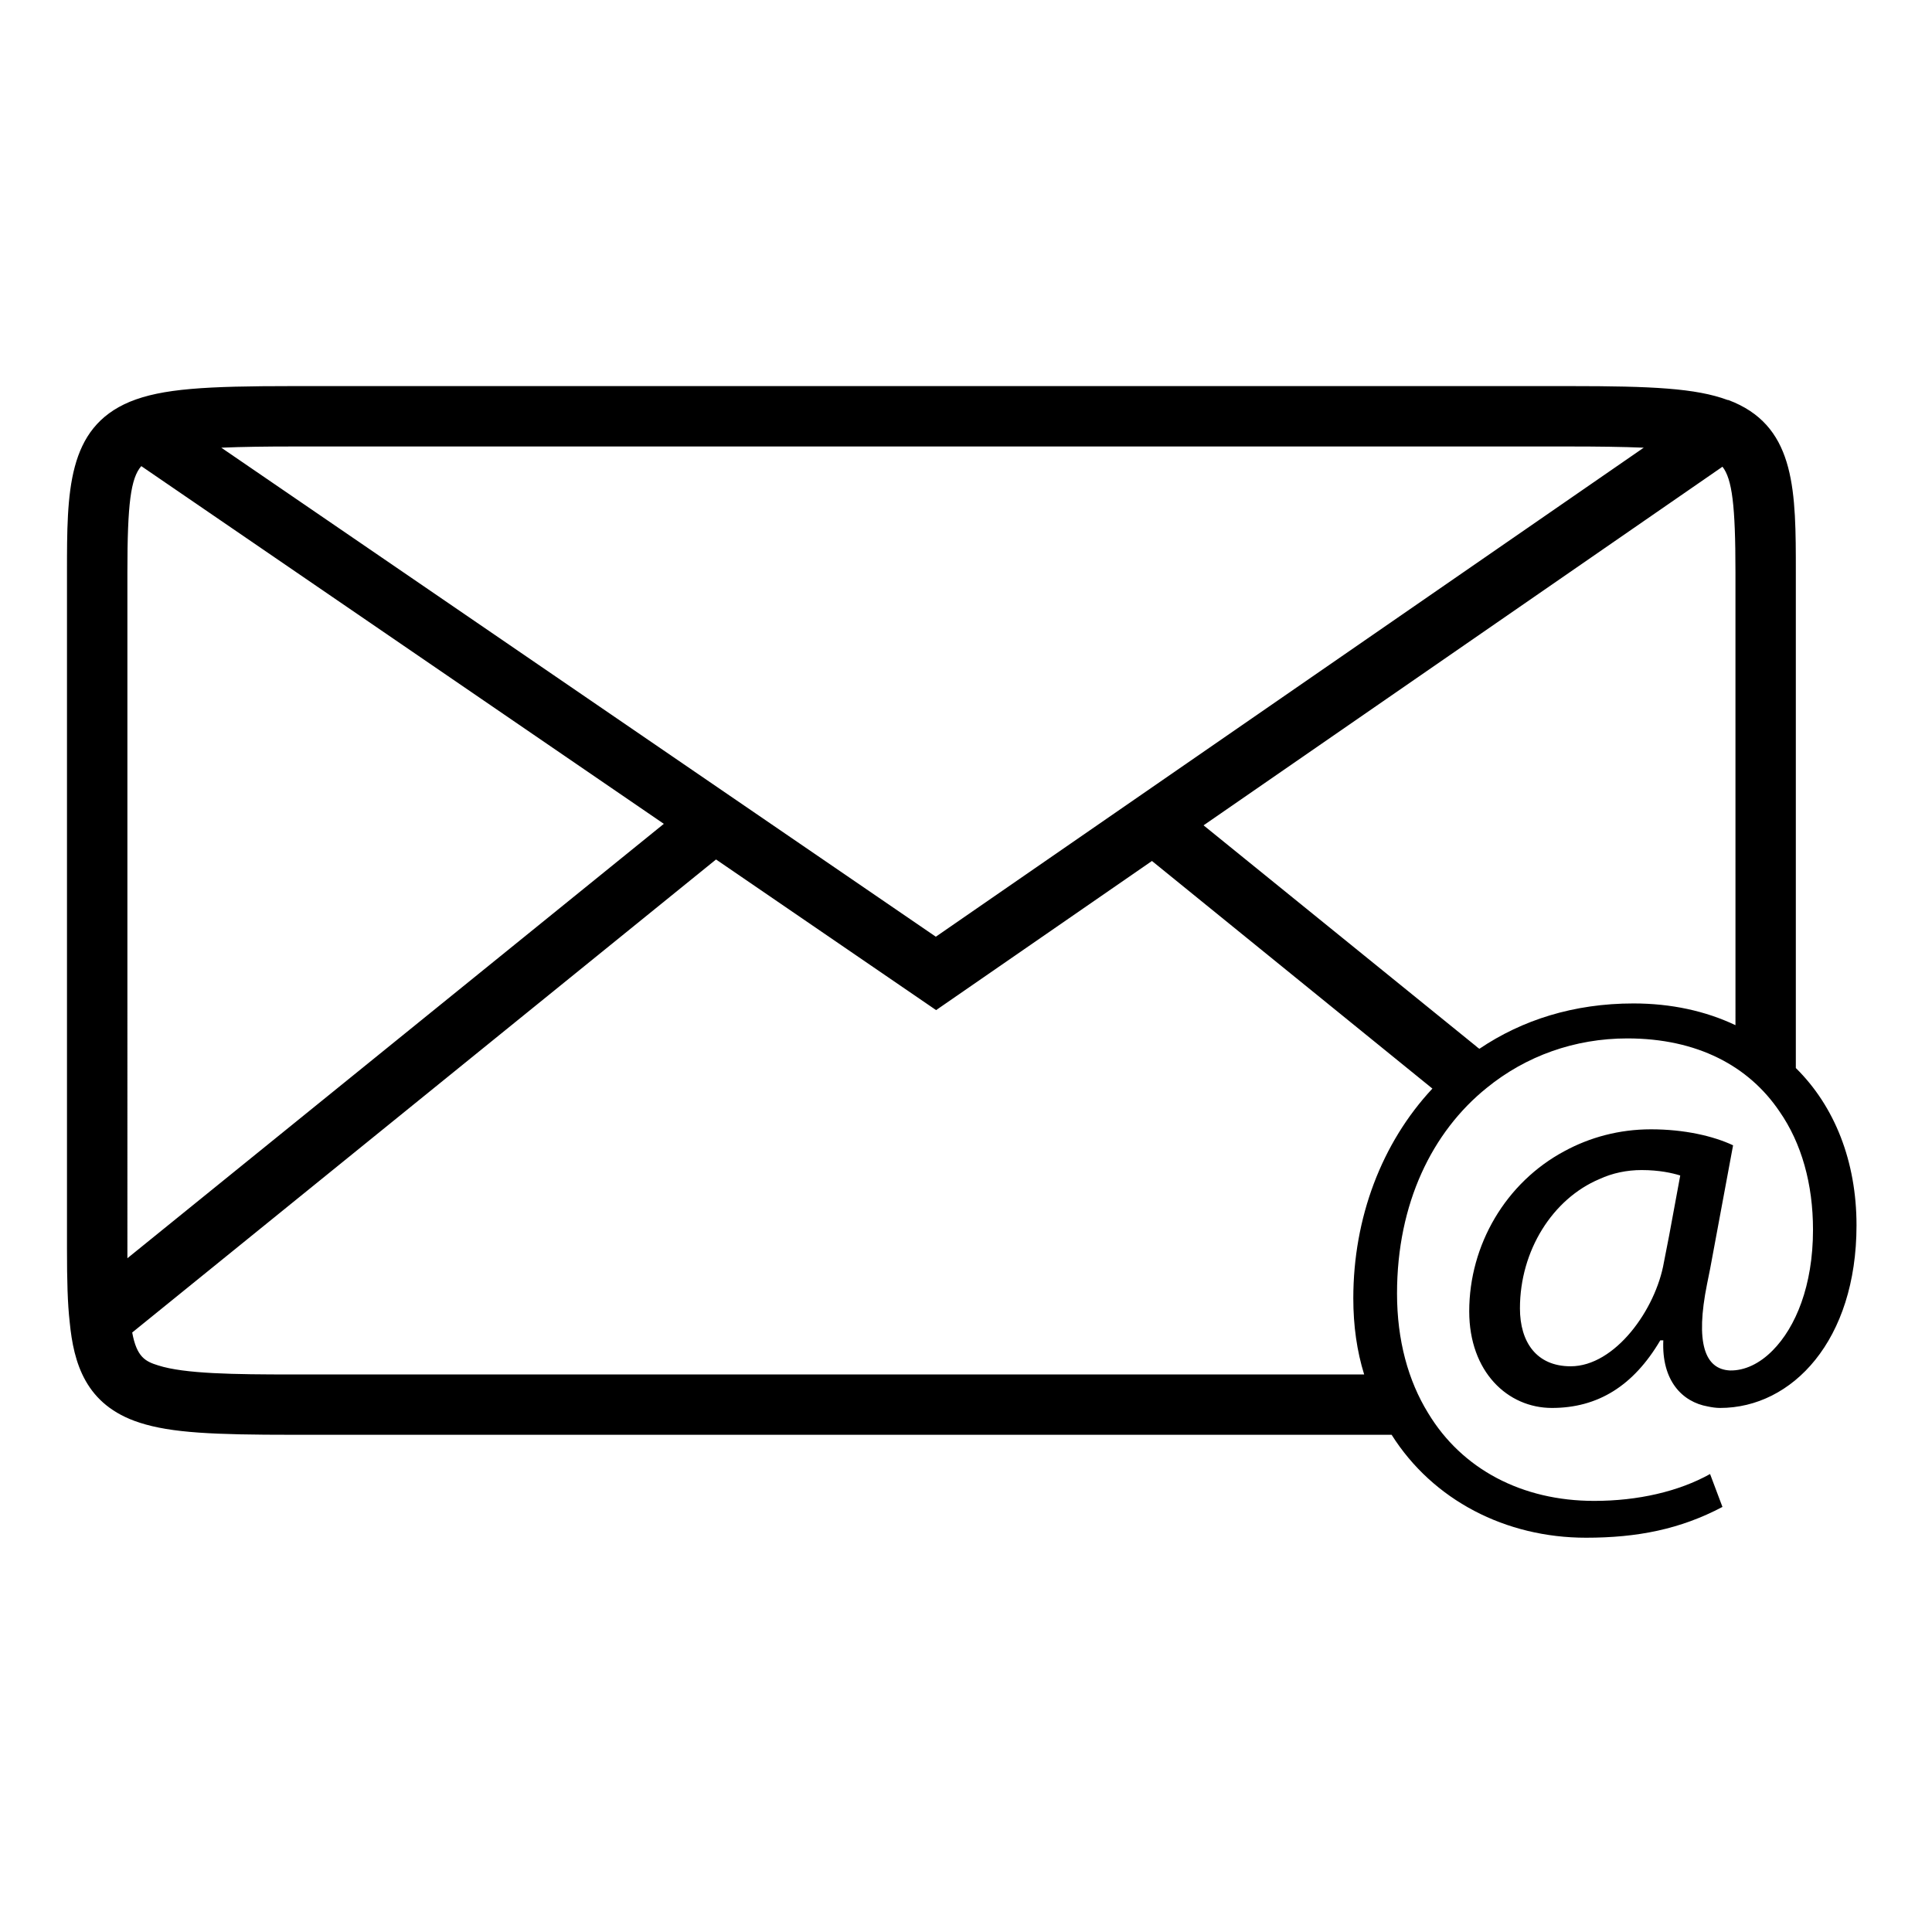 <?xml version="1.0" encoding="UTF-8"?> <svg xmlns="http://www.w3.org/2000/svg" width="100pt" height="100pt" version="1.1" viewBox="0 0 100 100"><g><path d="m6.844 68.969-0.688 0.547-1.969-2.438 2.406-1.953c0 1.297 0.047 2.219 0.125 2.984 0.031 0.328 0.062 0.625 0.125 0.859z"></path><path d="m11.453 23.172c-1.531 0.062-2.781 0.203-3.516 0.516-0.25 0.109-0.453 0.234-0.625 0.438l-0.875-0.594 1.766-2.578z"></path><path d="m88.516 65.672 1.188-6.391c-1.031-0.484-2.531-0.828-4.25-0.828-1.656 0-3.172 0.422-4.469 1.125-3.047 1.625-4.938 4.859-4.938 8.297 0 3.125 1.984 5 4.281 5 2.375 0 4.219-1.141 5.609-3.5h0.156c-0.094 2.094 0.984 3.188 2.297 3.422 0.219 0.047 0.438 0.078 0.641 0.078 3.734 0 7.062-3.5 7.062-9.453 0-3.297-1.125-6.156-3.141-8.141v-25.672c0-4.125 0-7.391-3.188-8.781l-0.312-0.125h-0.031c-1.641-0.609-3.922-0.719-8.141-0.719h-66.141c-4.469 0-6.75 0.125-8.422 0.812-3.25 1.359-3.25 4.656-3.25 8.812v35.031c0 1.656 0.031 2.828 0.141 3.797 0.203 2.078 0.797 4.297 3.625 5.203 1.641 0.531 3.859 0.625 7.906 0.625h56.891c2.141 3.391 5.906 5.328 10.062 5.328 2.656 0 4.875-0.438 7.062-1.594l-0.641-1.703c-1.625 0.906-3.734 1.391-6 1.391-3.734 0-6.844-1.641-8.594-4.547-1.031-1.672-1.609-3.766-1.609-6.188 0-4.672 1.828-8.375 4.641-10.641 2.031-1.656 4.562-2.562 7.281-2.562 3.609 0 6.281 1.422 7.875 3.781 1.141 1.641 1.734 3.75 1.734 6.125 0 2.906-0.906 5.047-2.078 6.234-0.688 0.703-1.469 1.062-2.219 1.047-1.312-0.062-1.797-1.438-1.188-4.469zm-2.125-1.703-0.266 1.359c-0.422 2.453-2.531 5.391-4.828 5.391-1.766 0-2.625-1.25-2.625-3 0-3 1.703-5.672 4.109-6.688 0.672-0.312 1.422-0.469 2.188-0.469 0.922 0 1.594 0.156 2 0.281zm-71.25-40.859h66.141c1.406 0 2.688 0.016 3.797 0.062l-36.641 25.312-36.984-25.312c1.109-0.047 2.359-0.062 3.688-0.062zm-8.547 6.5c0-3.531 0.172-4.859 0.719-5.484l27.047 18.516-27.766 22.484zm63.453 37.594c0 1.422 0.188 2.734 0.562 3.938h-55.469c-3 0-5.594-0.031-6.953-0.469-0.656-0.203-1.109-0.422-1.344-1.703l30.219-24.484 11.391 7.797 11.172-7.719 14.516 11.781c-2.625 2.812-4.094 6.688-4.094 10.859zm19.781-14.141c-1.547-0.734-3.328-1.125-5.281-1.125-3.094 0-5.766 0.859-7.969 2.344-0.031 0-0.188-0.141-0.188-0.141l-14.094-11.422 26.859-18.562c0.5 0.641 0.672 2 0.672 5.453z"></path></g></svg> 